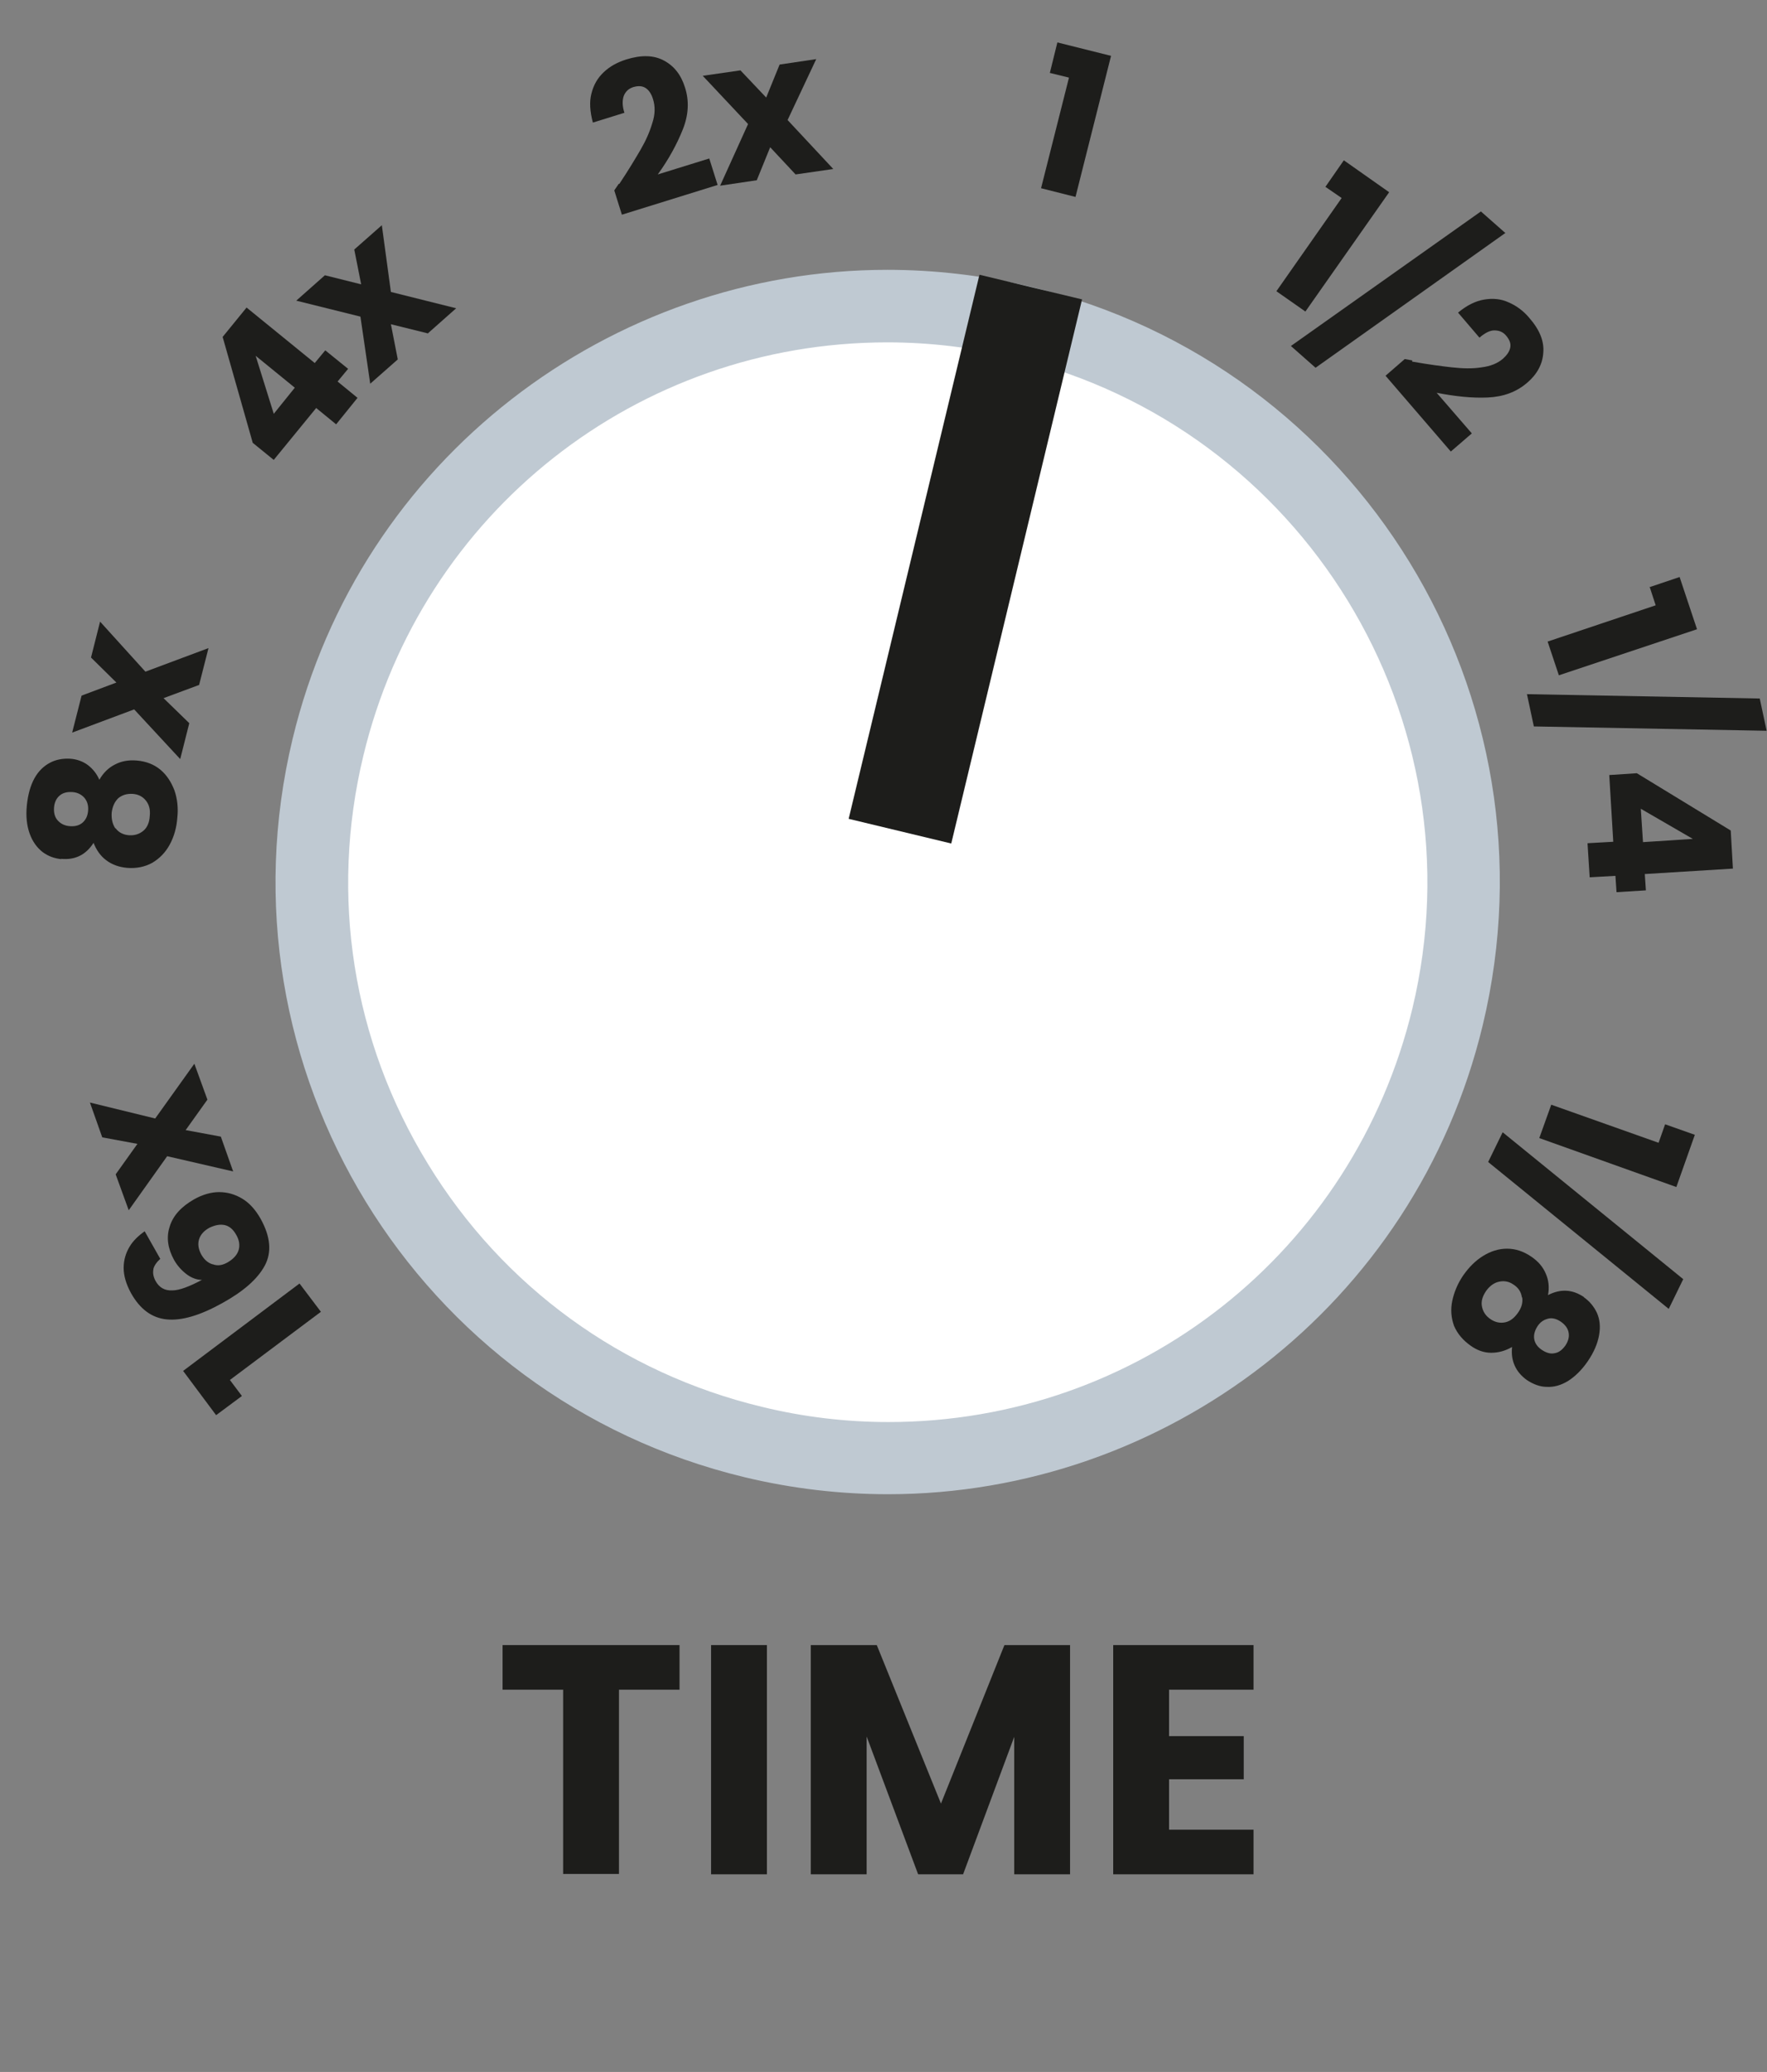 <?xml version="1.0" encoding="UTF-8"?>
<svg id="Ebene_2" data-name="Ebene 2" xmlns="http://www.w3.org/2000/svg" viewBox="0 0 48.73 57.13">
  <rect x="0" y="0" width="48.73" height="57.13" fill="#808080" stroke="none"/>
  <defs>
    <style>
      .cls-1 {
        fill: #1d1d1b;
      }

      .cls-1, .cls-2, .cls-3 {
        stroke-width: 0px;
      }

      .cls-2 {
        fill: #bfc9d2;
      }

      .cls-3 {
        fill: #fff;
      }
    </style>
  </defs>
  <g id="Ebene_1-2" data-name="Ebene 1">
    <g>
      <g>
        <path class="cls-1" d="m18.74,45.36v1.23h-1.67v5.08h-1.54v-5.08h-1.67v-1.23h4.89Z"/>
        <path class="cls-1" d="m21.15,45.36v6.32h-1.54v-6.32h1.54Z"/>
        <path class="cls-1" d="m29.51,45.36v6.32h-1.54v-3.79l-1.41,3.79h-1.24l-1.42-3.8v3.8h-1.54v-6.32h1.82l1.77,4.37,1.75-4.37h1.81Z"/>
        <path class="cls-1" d="m32.24,46.59v1.28h2.06v1.19h-2.06v1.39h2.33v1.23h-3.87v-6.32h3.87v1.23h-2.33Z"/>
      </g>
      <g>
        <path class="cls-3" d="m24.5,40.21c-1.25,0-2.5-.15-3.73-.44-4.12-.99-7.61-3.53-9.83-7.15-2.21-3.62-2.89-7.88-1.89-12.01,1.72-7.16,8.07-12.17,15.42-12.17,1.25,0,2.5.15,3.73.44,4.12.99,7.62,3.53,9.83,7.15,2.21,3.62,2.89,7.88,1.9,12.01-1.72,7.17-8.07,12.17-15.42,12.17h0Z"/>
        <path class="cls-2" d="m24.47,9.44c1.17,0,2.35.14,3.49.42,7.98,1.92,12.91,9.97,10.99,17.95-1.62,6.71-7.56,11.4-14.45,11.4-1.17,0-2.35-.14-3.49-.42-3.86-.93-7.14-3.31-9.21-6.7-2.08-3.39-2.71-7.39-1.78-11.25,1.61-6.71,7.56-11.4,14.45-11.4m0-2c-7.62,0-14.54,5.2-16.4,12.93-2.18,9.06,3.4,18.18,12.46,20.36,1.33.32,2.66.47,3.96.47,7.62,0,14.54-5.2,16.4-12.93,2.18-9.07-3.4-18.18-12.46-20.36-1.33-.32-2.66-.47-3.96-.47"/>
        <rect class="cls-1" x="18.91" y="13.96" width="15.43" height="2.91" transform="translate(5.41 37.7) rotate(-76.48)"/>
      </g>
      <path class="cls-1" d="m6.66,38.5l-.7.52-.91-1.22,3.21-2.41.59.78-2.51,1.88.33.44Z"/>
      <path class="cls-1" d="m4.23,35c-.02.1,0,.21.06.32.1.18.25.27.46.26.2,0,.48-.11.82-.29-.15,0-.3-.06-.43-.16s-.25-.23-.34-.39c-.17-.31-.22-.62-.12-.92.09-.3.32-.55.67-.75.23-.13.47-.2.69-.2.23,0,.44.06.64.18.2.12.37.31.51.56.27.49.31.92.11,1.29-.2.37-.59.71-1.17,1.03-.61.34-1.12.49-1.53.45-.41-.04-.74-.28-.99-.73-.13-.24-.2-.47-.2-.69,0-.22.06-.41.16-.58s.25-.31.42-.43l.43.76c-.1.09-.17.19-.19.28Zm1.64-.14c.13.05.27.03.42-.06.15-.09.25-.2.29-.33.04-.13.02-.28-.07-.43-.08-.14-.18-.23-.31-.26-.13-.03-.27,0-.42.07-.15.08-.25.19-.29.32-.04.13-.02.27.06.42.08.14.18.23.31.27Z"/>
      <path class="cls-1" d="m5.72,30.32l-.6.84.97.18.34.96-1.82-.42-1.06,1.49-.36-.99.6-.84-.97-.18-.34-.96,1.8.44,1.08-1.51.36.99Z"/>
      <path class="cls-1" d="m1.7,23.69c-.2-.02-.37-.08-.53-.2-.15-.12-.27-.28-.35-.5-.08-.22-.11-.48-.08-.78.03-.3.1-.55.21-.75.11-.2.26-.34.43-.43.17-.09.36-.12.55-.11s.37.08.5.18c.14.11.24.24.31.4.11-.19.25-.33.43-.42.17-.09.37-.13.6-.11.26.02.48.11.65.25.18.15.3.34.39.57.08.23.11.49.08.76-.02.27-.09.52-.21.74-.12.22-.28.38-.48.5-.2.11-.43.16-.69.14-.23-.02-.42-.09-.58-.21-.16-.12-.27-.28-.35-.48-.21.33-.51.48-.9.44Zm-.06-1.75c-.09.08-.14.19-.15.33-.01.14.02.26.1.35.08.09.19.15.34.16.14.01.26-.02.35-.1.09-.08.14-.19.15-.33s-.02-.25-.1-.35c-.08-.09-.19-.15-.33-.16-.15-.01-.27.02-.36.1Zm1.55.9c.08.11.21.18.37.19.15.01.28-.03.39-.12.11-.09.17-.23.18-.41.02-.18-.02-.32-.11-.43-.09-.11-.21-.17-.36-.18-.16-.01-.29.03-.4.12-.1.1-.16.23-.18.4-.01.17.02.31.1.43Z"/>
      <path class="cls-1" d="m5.48,18.89l-.97.36.71.69-.25.99-1.27-1.37-1.71.64.26-1.02.96-.36-.7-.69.25-.99,1.25,1.38,1.74-.65-.26,1.02Z"/>
      <path class="cls-1" d="m7.56,12.69l-.59-.48-.83-2.92.66-.81,1.88,1.53.29-.35.63.51-.29.35.55.45-.59.73-.55-.45-1.17,1.43Zm-.51-2.88l.5,1.6.58-.72-1.08-.88Z"/>
      <path class="cls-1" d="m11.79,9.19l-1.01-.25.19.97-.76.67-.27-1.85-1.77-.44.79-.7,1,.25-.19-.96.76-.67.25,1.84,1.8.45-.79.7Z"/>
      <path class="cls-1" d="m17.08,5.07c.26-.39.45-.71.59-.95.14-.24.25-.49.32-.73.08-.24.08-.46.02-.65-.04-.14-.11-.25-.2-.31s-.2-.07-.34-.03c-.13.04-.22.12-.27.25-.04.12-.04.28.02.46l-.87.27c-.08-.3-.1-.57-.04-.8.06-.24.17-.43.34-.59.17-.16.37-.27.62-.35.42-.13.76-.12,1.04.03.28.15.47.39.58.74.12.37.1.76-.06,1.16-.16.4-.38.81-.69,1.24l1.42-.44.23.73-2.64.82-.21-.67c.09-.13.13-.19.12-.18Z"/>
      <path class="cls-1" d="m21.95,4.82l-.71-.76-.37.91-1.01.15.77-1.7-1.25-1.33,1.04-.15.71.75.37-.91,1.01-.15-.79,1.68,1.26,1.35-1.04.15Z"/>
      <path class="cls-1" d="m28.95,2.02l.21-.85,1.48.37-.98,3.89-.95-.24.77-3.05-.53-.13Z"/>
      <path class="cls-1" d="m36.56,5.14l.5-.72,1.25.88-2.31,3.29-.8-.56,1.8-2.57-.45-.31Z"/>
      <path class="cls-1" d="m41.52,6.42l-5.24,3.72-.68-.6,5.24-3.71.68.6Z"/>
      <path class="cls-1" d="m38.94,9.97c.46.08.83.13,1.11.16.28.03.55.04.8,0,.25-.03.45-.11.6-.24.11-.1.18-.2.2-.31.02-.11-.02-.21-.11-.32-.09-.11-.2-.15-.33-.15-.13,0-.27.08-.41.2l-.59-.69c.24-.2.48-.32.72-.36.24-.04.47-.02.68.08.21.09.4.23.56.42.29.33.42.65.39.97-.02.31-.17.59-.44.82-.3.26-.66.39-1.09.41s-.9-.03-1.41-.13l.97,1.12-.58.5-1.8-2.09.53-.46c.16.03.23.04.21.04Z"/>
      <path class="cls-1" d="m45.49,16.19l.83-.28.48,1.44-3.81,1.27-.31-.93,2.98-1-.17-.52Z"/>
      <path class="cls-1" d="m48.72,20.15l-6.42-.12-.19-.89,6.42.12.19.89Z"/>
      <path class="cls-1" d="m44.38,21.37l.76-.05,2.59,1.58.06,1.05-2.43.15.03.45-.81.05-.03-.45-.71.04-.06-.94.71-.04-.11-1.84Zm2.32,1.77l-1.45-.84.06.92,1.39-.09Z"/>
      <path class="cls-1" d="m45.92,31l.82.29-.51,1.44-3.78-1.35.33-.92,2.96,1.05.18-.51Z"/>
      <path class="cls-1" d="m46.02,36.09l-4.98-4.05.4-.82,4.98,4.05-.4.82Z"/>
      <path class="cls-1" d="m43.68,35.77c.16.11.28.26.36.43.08.18.1.38.06.61-.04.23-.14.47-.31.72s-.36.43-.55.55c-.2.12-.39.17-.58.16-.19,0-.37-.07-.54-.18-.16-.11-.28-.25-.35-.41-.07-.16-.09-.33-.07-.51-.19.11-.38.16-.58.16-.2,0-.39-.07-.57-.2-.21-.15-.36-.33-.45-.54-.08-.22-.1-.45-.05-.69.05-.24.15-.48.3-.7.16-.23.34-.41.55-.54.21-.13.43-.2.66-.2.23,0,.45.07.67.22.19.13.32.28.4.47.08.18.1.38.06.59.35-.18.68-.16,1,.06Zm-1.71,0c-.02-.14-.09-.26-.23-.35-.13-.09-.26-.11-.4-.08-.14.03-.26.12-.36.26-.1.15-.14.29-.11.43.03.14.1.25.23.34.13.09.27.12.41.09.14-.03.25-.12.35-.26.1-.14.14-.28.12-.42Zm.91,1.54c.12-.02.21-.1.29-.21.08-.12.11-.24.09-.35-.02-.12-.09-.22-.22-.31-.12-.08-.24-.11-.35-.08-.12.03-.22.1-.29.21s-.11.23-.09.35c.02.12.09.22.21.3.12.08.24.12.36.09Z"/>
    </g>
  </g>
</svg>
